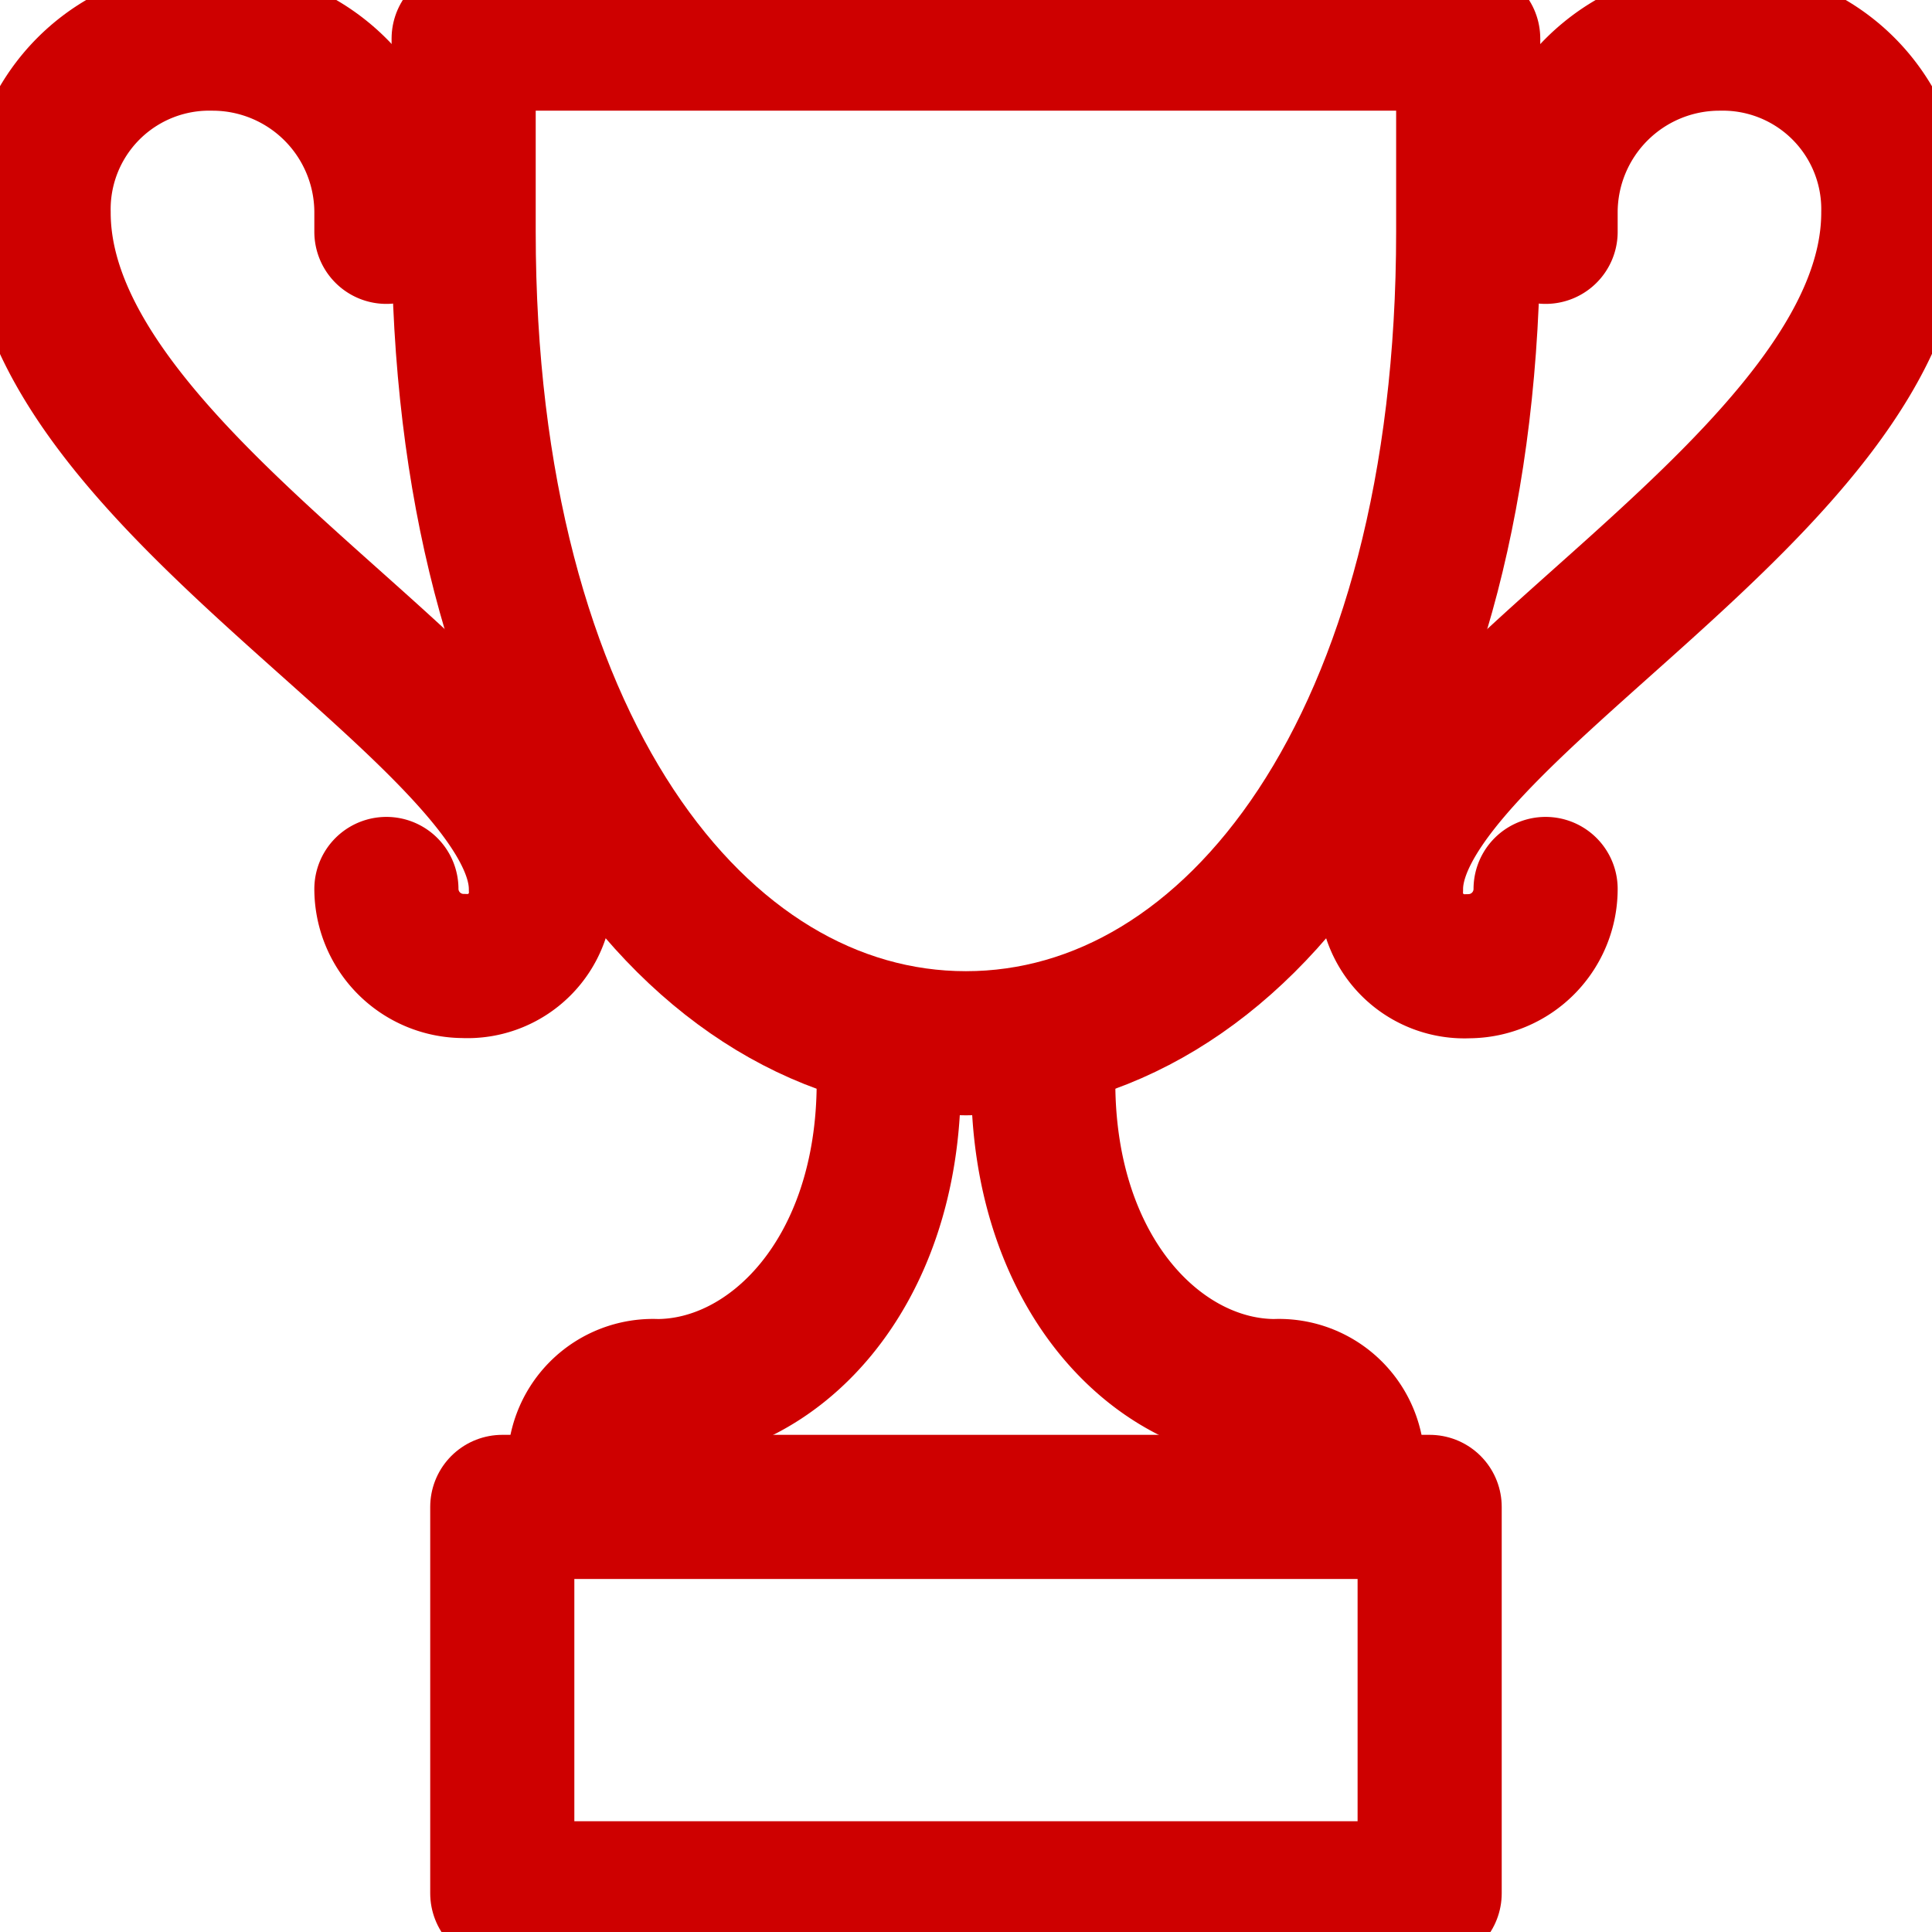 <svg id="Group_358" data-name="Group 358" xmlns="http://www.w3.org/2000/svg" xmlns:xlink="http://www.w3.org/1999/xlink" width="26.81" height="26.81" viewBox="0 0 26.81 26.81">
  <defs>
    <clipPath id="clip-path">
      <rect id="Rectangle_250" data-name="Rectangle 250" width="26.81" height="26.81" fill="none" stroke="#ce0000" stroke-width="1"/>
    </clipPath>
  </defs>
  <g id="Group_357" data-name="Group 357" clip-path="url(#clip-path)">
    <path id="Path_372158" data-name="Path 372158" d="M18.97,14.941c3.753,0,6.97-4.172,6.97-11.26V1H12V3.681C12,10.769,15.217,14.941,18.97,14.941Z" transform="translate(-5.566 -0.464)" fill="none" stroke="#ce0000" stroke-linecap="round" stroke-linejoin="round" stroke-width="2"/>
    <rect id="Rectangle_249" data-name="Rectangle 249" width="12.869" height="5.362" transform="translate(6.97 20.911)" fill="none" stroke="#ce0000" stroke-linecap="round" stroke-linejoin="round" stroke-width="2"/>
    <path id="Path_372159" data-name="Path 372159" d="M19.29,26.783v.653c0,2.69-1.619,4.29-3.217,4.29A1.02,1.02,0,0,0,15,32.8v.536" transform="translate(-6.957 -12.422)" fill="none" stroke="#ce0000" stroke-linejoin="round" stroke-width="2"/>
    <path id="Path_372160" data-name="Path 372160" d="M27,26.783v.653c0,2.69,1.619,4.29,3.217,4.29A1.02,1.02,0,0,1,31.29,32.8v.536" transform="translate(-12.523 -12.422)" fill="none" stroke="#ce0000" stroke-linejoin="round" stroke-width="2"/>
    <path id="Path_372161" data-name="Path 372161" d="M5.826,3.681V3.413A2.413,2.413,0,0,0,3.413,1,2.367,2.367,0,0,0,1,3.413C1,7.166,7.97,10.371,7.97,12.8A1.02,1.02,0,0,1,6.9,13.869,1.072,1.072,0,0,1,5.826,12.8" transform="translate(-0.464 -0.464)" fill="none" stroke="#ce0000" stroke-linecap="round" stroke-linejoin="round" stroke-width="2"/>
    <path id="Path_372162" data-name="Path 372162" d="M38.145,3.681V3.413A2.413,2.413,0,0,1,40.558,1,2.367,2.367,0,0,1,42.97,3.413C42.97,7.166,36,10.371,36,12.8a1.02,1.02,0,0,0,1.072,1.072A1.072,1.072,0,0,0,38.145,12.8" transform="translate(-16.697 -0.464)" fill="none" stroke="#ce0000" stroke-linecap="round" stroke-linejoin="round" stroke-width="2"/>
  </g>
</svg>
